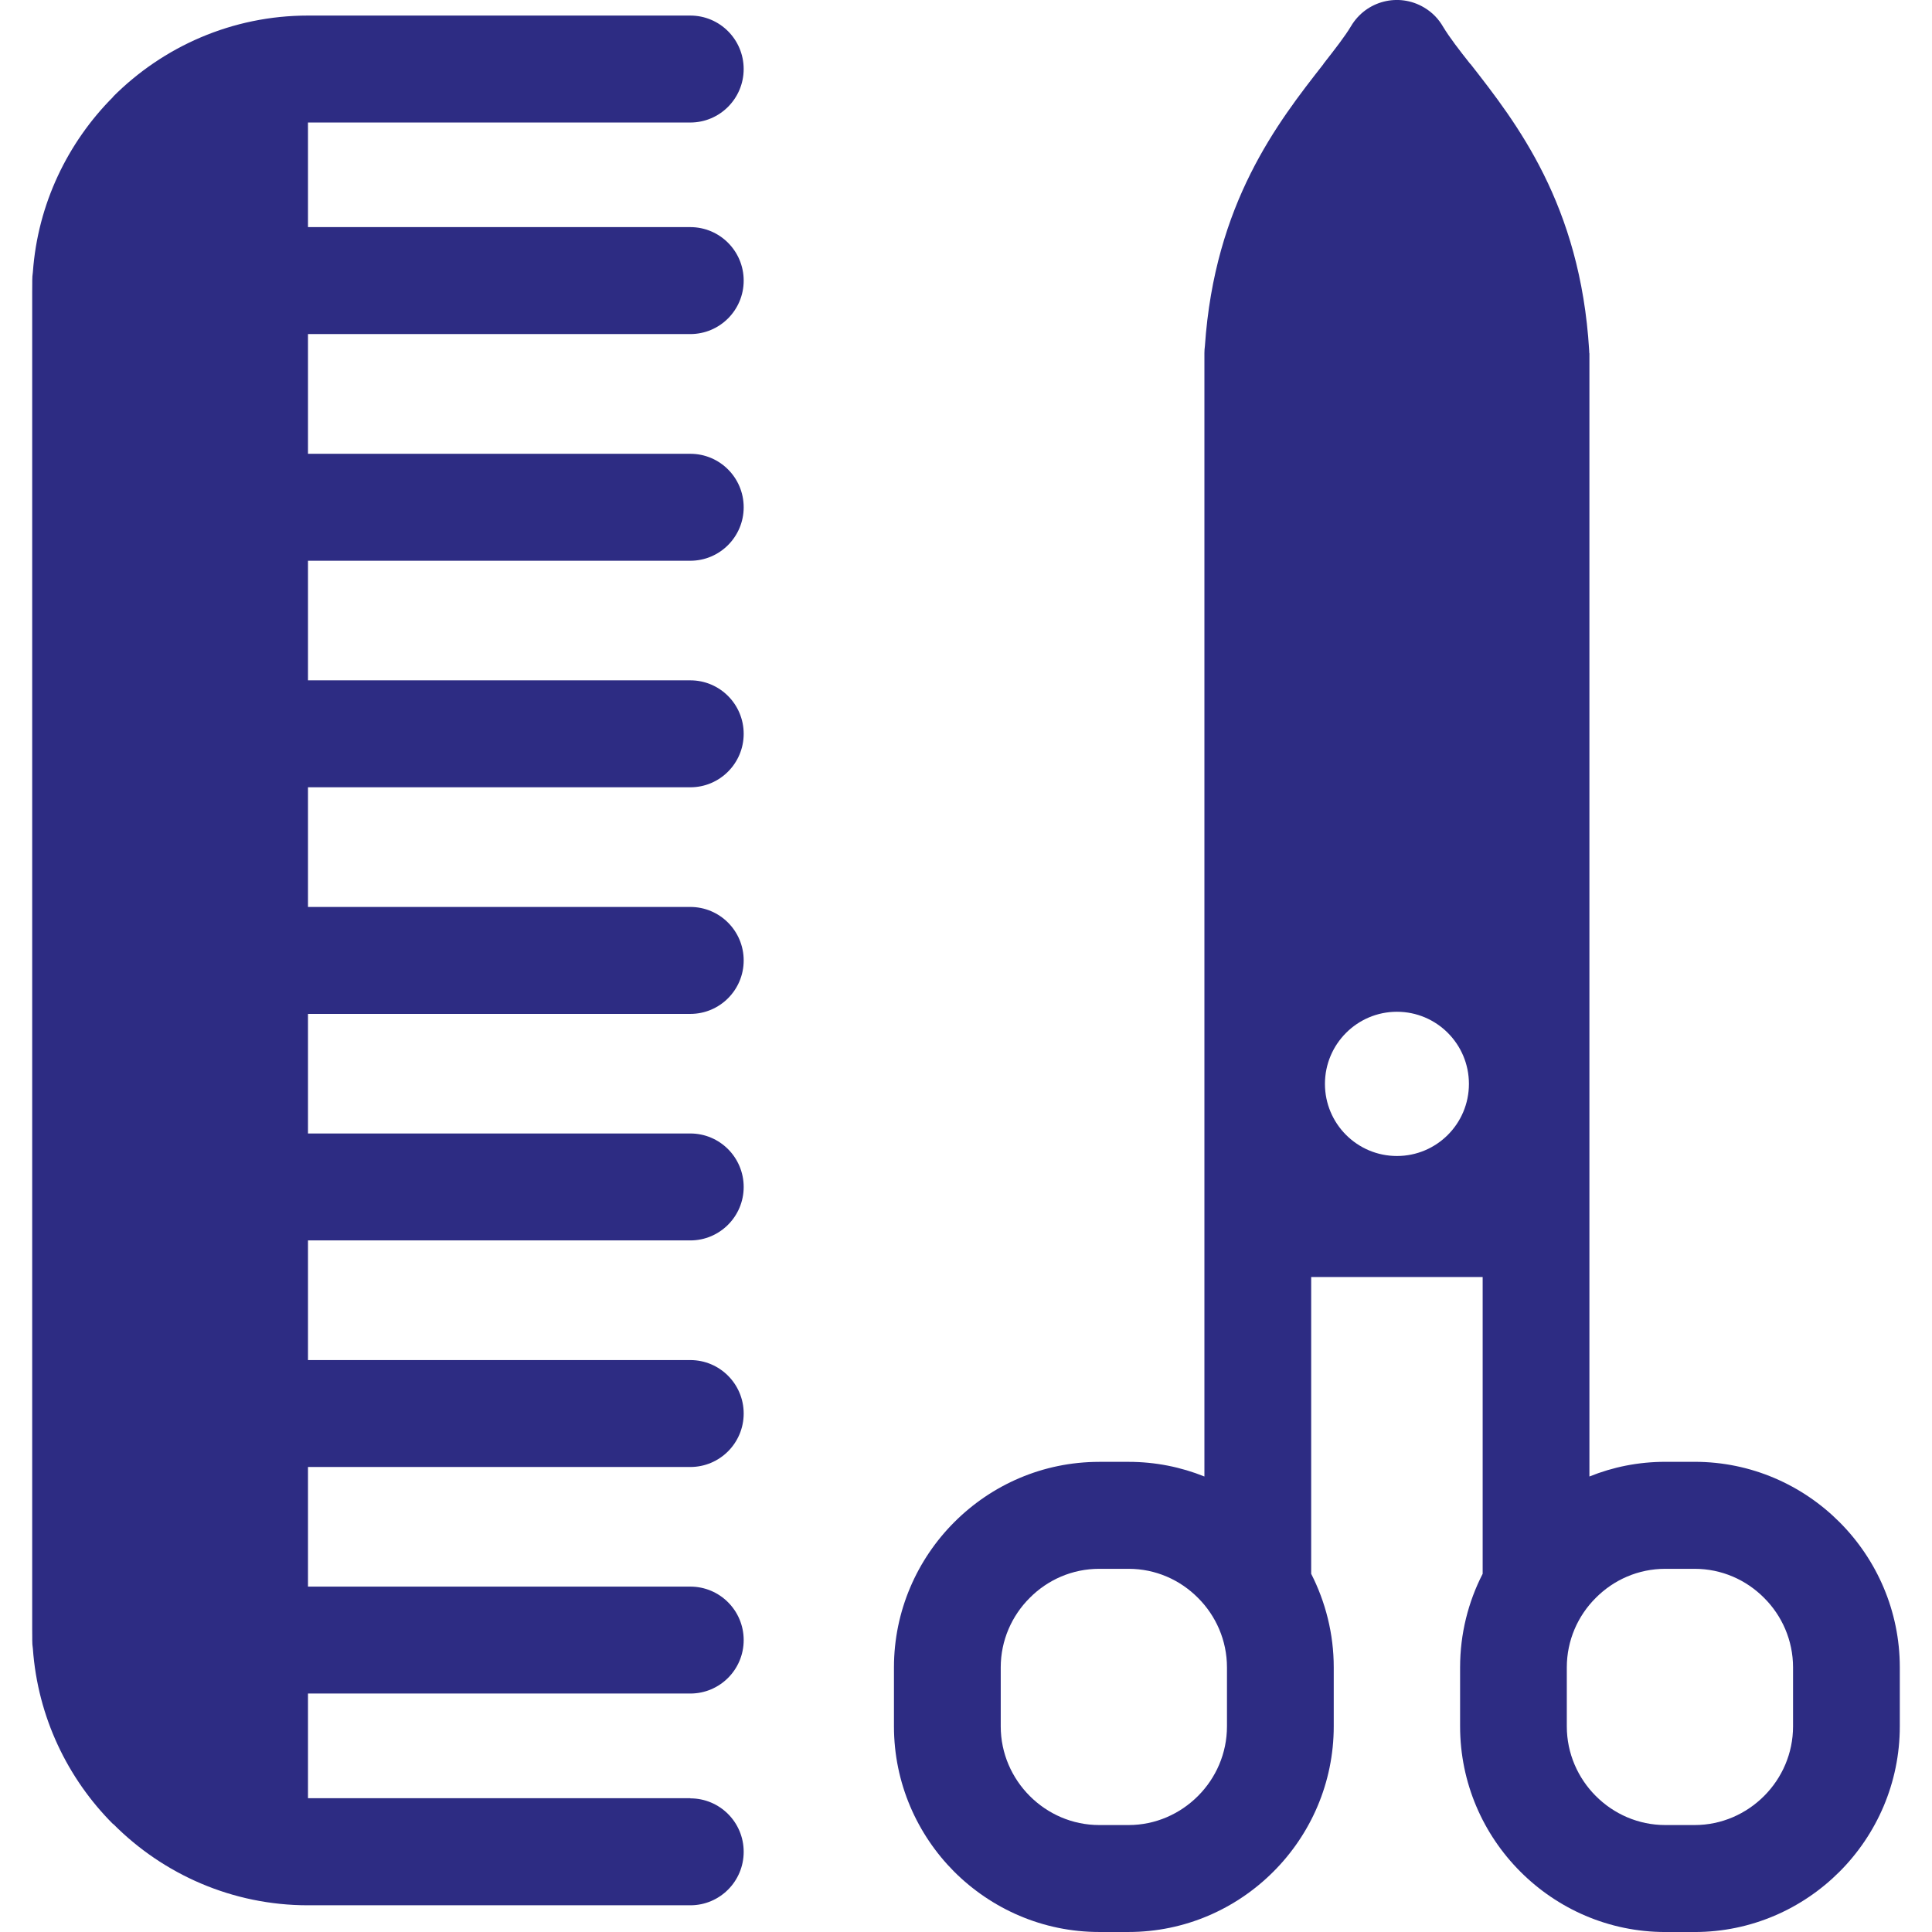 <?xml version="1.0" encoding="utf-8"?>
<!-- Generator: Adobe Illustrator 23.0.3, SVG Export Plug-In . SVG Version: 6.00 Build 0)  -->
<svg version="1.1" xmlns="http://www.w3.org/2000/svg" xmlns:xlink="http://www.w3.org/1999/xlink" x="0px" y="0px"
	 viewBox="0 0 1280 1280" style="enable-background:new 0 0 1280 1280;" xml:space="preserve">
<style type="text/css">
	.st0{fill:#2D2C83;}
</style>
<g id="Layer_1">
</g>
<g id="d._x09___Camion_semiremorca-Cap_tractor-TIR">
	<title>Hunting</title>
	<desc>Created with Sketch.</desc>
	<g>
		<path class="st0" d="M1218.78,1008.5c-24.61-24.7-58.6-40.01-96.03-40.01h-19.46c-17.74,0-34.7,3.43-50.26,9.73v-744.2h-0.09
			l-0.09-2.08c-5.85-96.54-48.14-150.54-78.66-189.6l-0.09,0.04c-7.31-9.24-13.7-17.51-17.98-24.59
			c-2.94-5.15-7.22-9.67-12.69-12.86c-16.82-9.96-38.4-4.39-48.34,12.4c-3.97,6.68-10.7,15.3-18.3,25.02l0.1,0.04l-0.1,0.09
			c-30.31,38.71-72.02,92.1-78.51,186.77c-0.21,1.54-0.33,3.16-0.33,4.76v744.21c-15.56-6.27-32.53-9.71-50.25-9.71h-19.46v0.01
			c-37.42,0-71.41,15.29-96.06,40.01c-24.59,24.63-39.91,58.74-39.91,96.17v39.07c0,37.52,15.32,71.59,39.91,96.27
			c24.66,24.6,58.64,39.95,96.06,39.95h19.46c37.39,0,71.4-15.35,96-40.01c24.63-24.63,39.94-58.75,39.94-96.26v-39.07
			c0-22.23-5.45-43.32-14.95-61.98V846.05H982.3v196.64c-9.56,18.6-14.95,39.75-14.95,61.98v39.07c0,37.5,15.26,71.59,39.92,96.26
			c24.59,24.66,58.61,40.01,96.02,40.01h19.46c37.43,0,71.41-15.35,96.03-40.01c24.59-24.63,39.89-58.75,39.89-96.26v-39.07
			C1258.67,1067.23,1243.38,1033.16,1218.78,1008.5z M812.9,1143.76c0,17.93-7.35,34.26-19.19,46.12
			c-11.86,11.88-28.13,19.26-45.99,19.26h-19.46c-17.88,0-34.19-7.38-46.04-19.26c-11.83-11.86-19.21-28.19-19.21-46.12v-39.07
			c0-17.93,7.38-34.28,19.21-46.05c11.85-11.95,28.16-19.26,46.04-19.26h19.46c17.89,0,34.13,7.31,45.99,19.26
			c11.83,11.78,19.19,28.15,19.19,46.05V1143.76z M925.51,765.88c-26.35,0-47.7-21.39-47.7-47.77c0-26.38,21.36-47.79,47.7-47.79
			s47.69,21.4,47.69,47.79C973.2,744.49,951.85,765.88,925.51,765.88z M1187.94,1143.76c0,17.93-7.34,34.26-19.17,46.12
			c-11.86,11.88-28.15,19.26-46.02,19.26h-19.46c-17.91,0-34.21-7.38-46.05-19.26c-11.83-11.86-19.19-28.19-19.19-46.12v-39.07
			c0-17.93,7.35-34.28,19.19-46.05c11.85-11.95,28.15-19.26,46.05-19.26h19.46c17.88,0,34.16,7.31,46.02,19.26
			c11.83,11.78,19.17,28.15,19.17,46.05V1143.76z"/>
		<path class="st0" d="M204.04,84.94v-3.77h253.3c19.54,0,35.36-15.89,35.36-35.43c0-19.58-15.82-35.43-35.36-35.43h-253.3
			c-50.3,0-95.97,20.58-129.1,53.73l0.09,0.07l-0.09,0.09c-30.14,30.25-49.94,71-53.16,116.08c-0.28,1.82-0.41,3.74-0.41,5.65v2.15
			l-0.04,5.32v885.91l0.04,5.2v2.15c0,1.89,0.11,3.81,0.41,5.63c3.23,45.23,22.98,86.06,53.16,116.25l0.09-0.09l0.09,0.09
			c33.04,33.2,78.75,53.76,128.93,53.76h253.3c19.54,0,35.36-15.84,35.36-35.43c0-19.58-15.82-35.41-35.36-35.41v-0.09h-253.3
			v-69.36h253.3c19.54,0,35.36-15.83,35.36-35.41c0-19.58-15.82-35.43-35.36-35.43h-253.3v-79.25h253.3
			c19.54,0,35.36-15.87,35.36-35.43c0-19.53-15.82-35.41-35.36-35.41h-253.3v-79.27h253.3c19.54,0,35.36-15.89,35.36-35.41
			c0-19.56-15.82-35.44-35.36-35.44h-253.3v-79.22h253.3c19.54,0,35.36-15.87,35.36-35.43c0-19.54-15.82-35.43-35.36-35.43h-253.3
			v-79.28h253.3c19.54,0,35.36-15.89,35.36-35.43c0-19.58-15.82-35.43-35.36-35.43h-253.3v-79.23h253.3
			c19.54,0,35.36-15.89,35.36-35.43c0-19.58-15.82-35.43-35.36-35.43h-253.3v-79.32h253.3c19.54,0,35.36-15.86,35.36-35.43
			c0-19.54-15.82-35.43-35.36-35.43h-253.3v-24.97V84.94z"/>
	</g>
</g>
</svg>

